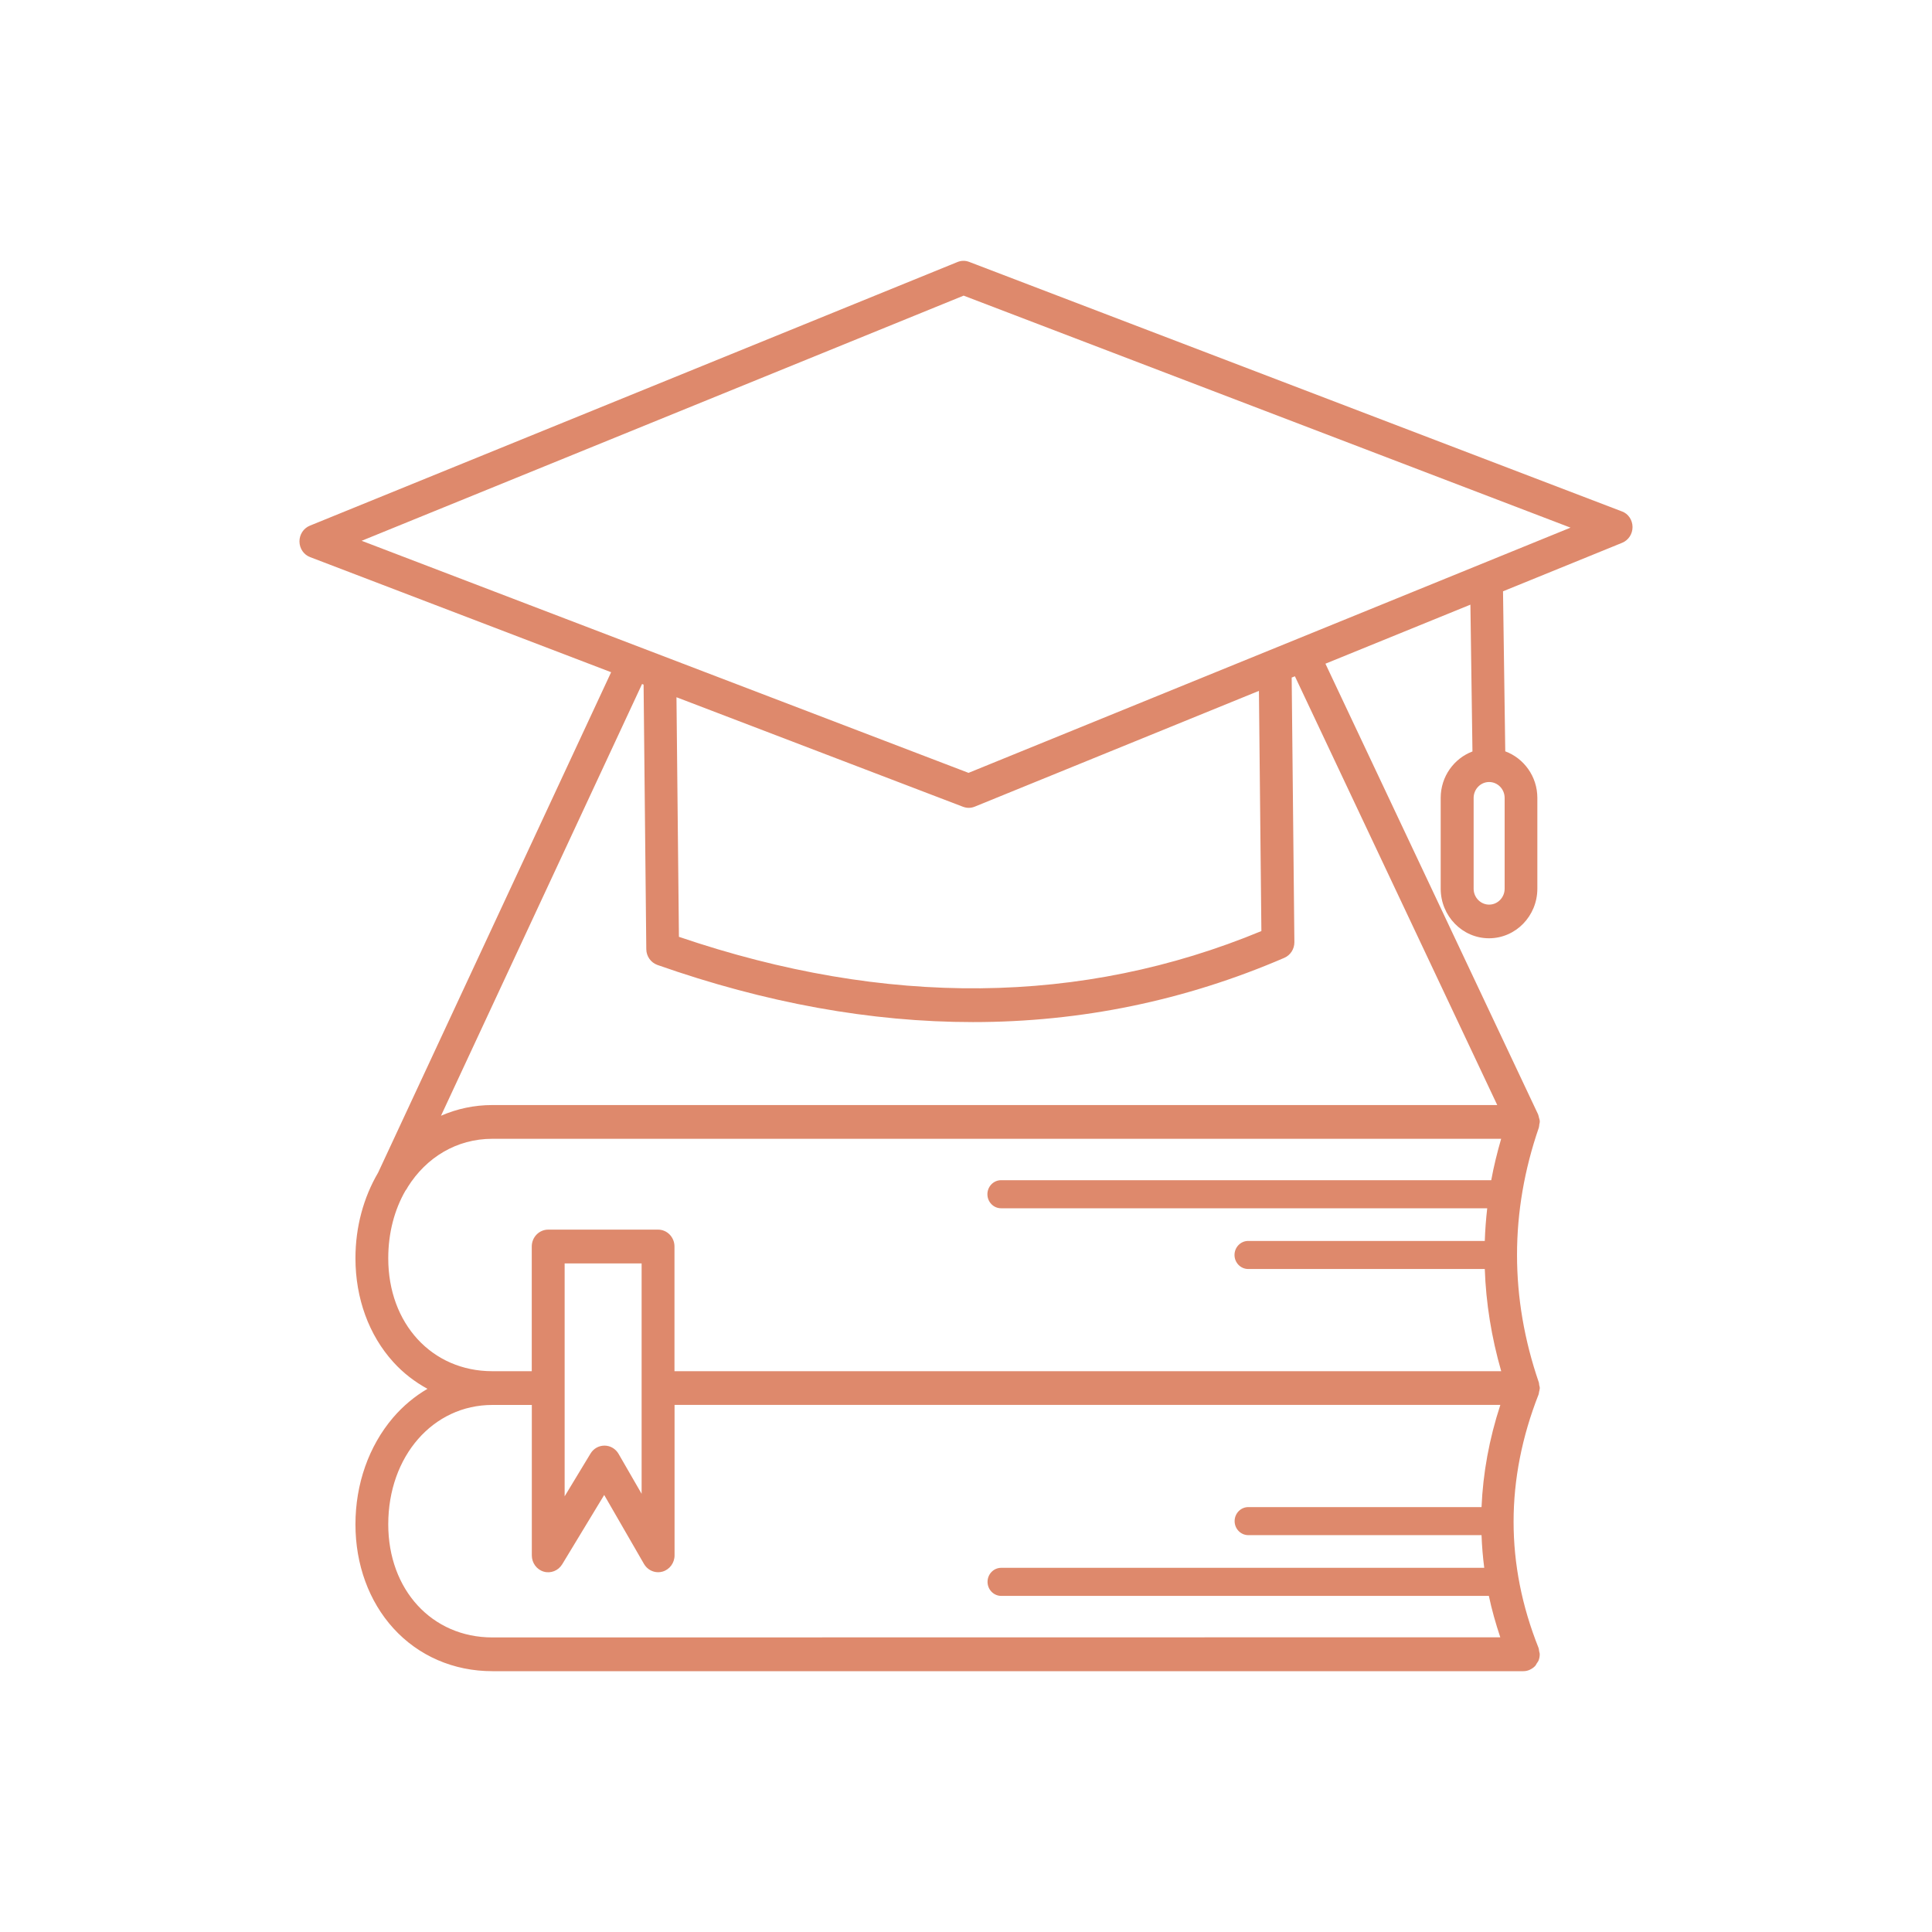 <?xml version="1.0" encoding="UTF-8"?> <svg xmlns="http://www.w3.org/2000/svg" viewBox="0 0 100.00 100.00" data-guides="{&quot;vertical&quot;:[],&quot;horizontal&quot;:[]}"><defs></defs><path fill="#de896c" stroke="none" fill-opacity="1" stroke-width="1" stroke-opacity="1" color="rgb(51, 51, 51)" fill-rule="evenodd" id="tSvg7f4a9e98db" title="Path 3" d="M83.956 26.473C72.692 22.167 61.429 17.861 50.165 13.556C49.967 13.479 49.752 13.482 49.557 13.563C38.384 18.112 27.21 22.66 16.037 27.209C15.709 27.343 15.497 27.669 15.5 28.03C15.504 28.391 15.722 28.714 16.054 28.837C21.247 30.822 26.439 32.808 31.632 34.794C27.611 43.428 23.591 52.063 19.57 60.698C18.812 61.989 18.398 63.518 18.398 65.125C18.398 67.202 19.095 69.11 20.36 70.503C20.872 71.068 21.47 71.527 22.126 71.885C21.467 72.271 20.865 72.769 20.342 73.38C19.088 74.853 18.398 76.814 18.398 78.901C18.398 80.978 19.095 82.887 20.36 84.279C21.661 85.711 23.479 86.5 25.482 86.5C43.27 86.5 61.059 86.5 78.848 86.5C78.954 86.5 79.064 86.479 79.169 86.433C79.171 86.432 79.172 86.431 79.173 86.43C79.275 86.384 79.371 86.321 79.45 86.24C79.491 86.198 79.514 86.146 79.545 86.093C79.573 86.048 79.61 86.009 79.631 85.96C79.675 85.855 79.696 85.742 79.696 85.627C79.696 85.626 79.696 85.624 79.696 85.623C79.696 85.567 79.675 85.518 79.665 85.462C79.655 85.406 79.655 85.346 79.634 85.293C77.912 80.982 77.912 76.569 79.638 72.173C79.655 72.131 79.651 72.093 79.661 72.05C79.675 71.991 79.692 71.935 79.696 71.875C79.696 71.865 79.699 71.858 79.699 71.851C79.699 71.848 79.699 71.846 79.699 71.844C79.699 71.787 79.678 71.738 79.668 71.686C79.661 71.644 79.665 71.602 79.651 71.559C78.144 67.174 78.144 62.733 79.651 58.362C79.651 58.361 79.651 58.36 79.651 58.359C79.668 58.306 79.668 58.25 79.675 58.194C79.682 58.152 79.699 58.113 79.699 58.067C79.699 58.06 79.696 58.053 79.696 58.046C79.696 58.036 79.699 58.029 79.699 58.018C79.696 57.962 79.672 57.91 79.658 57.853C79.644 57.804 79.641 57.755 79.62 57.71C79.617 57.703 79.617 57.696 79.614 57.689C79.614 57.688 79.614 57.686 79.614 57.685C75.944 49.908 72.274 42.13 68.604 34.353C71.105 33.334 73.606 32.316 76.108 31.297C76.143 33.83 76.178 36.363 76.214 38.896C75.257 39.257 74.57 40.194 74.57 41.299C74.57 42.865 74.57 44.431 74.57 45.996C74.57 47.414 75.691 48.565 77.071 48.565C78.452 48.565 79.573 47.414 79.573 45.996C79.573 44.431 79.573 42.865 79.573 41.299C79.573 40.187 78.876 39.247 77.912 38.889C77.873 36.128 77.835 33.367 77.796 30.606C79.852 29.769 81.907 28.932 83.963 28.095C84.291 27.961 84.503 27.635 84.5 27.274C84.496 26.912 84.278 26.59 83.956 26.473ZM77.88 45.999C77.88 46.451 77.522 46.823 77.077 46.823C76.637 46.823 76.275 46.455 76.275 45.999C76.275 44.433 76.275 42.867 76.275 41.301C76.275 40.849 76.633 40.477 77.077 40.477C77.518 40.477 77.88 40.845 77.88 41.301C77.88 42.867 77.88 44.433 77.88 45.999ZM65.162 35.759C65.205 39.903 65.247 44.048 65.289 48.192C56.005 52.04 45.867 52.142 35.141 48.49C35.099 44.356 35.056 40.222 35.014 36.089C39.958 37.978 44.901 39.868 49.844 41.758C49.94 41.793 50.039 41.814 50.141 41.814C50.247 41.814 50.353 41.793 50.456 41.751C55.359 39.755 60.262 37.758 65.162 35.759ZM20.096 65.122C20.096 63.806 20.42 62.613 20.984 61.631C21.025 61.578 21.066 61.522 21.097 61.459C21.099 61.453 21.101 61.447 21.104 61.442C22.064 59.909 23.635 58.944 25.481 58.944C42.887 58.944 60.293 58.944 77.699 58.944C77.494 59.656 77.316 60.372 77.186 61.087C68.729 61.087 60.272 61.087 51.815 61.087C51.425 61.087 51.108 61.414 51.108 61.813C51.108 62.214 51.425 62.54 51.815 62.54C60.203 62.54 68.59 62.54 76.978 62.54C76.913 63.105 76.872 63.666 76.852 64.231C72.769 64.231 68.687 64.231 64.605 64.231C64.216 64.231 63.898 64.557 63.898 64.957C63.898 65.357 64.216 65.683 64.605 65.683C68.687 65.683 72.769 65.683 76.852 65.683C76.913 67.448 77.197 69.212 77.702 70.973C63.439 70.973 49.175 70.973 34.911 70.973C34.911 68.822 34.911 66.67 34.911 64.518C34.911 64.038 34.532 63.645 34.061 63.645C32.165 63.645 30.27 63.645 28.375 63.645C27.907 63.645 27.524 64.034 27.524 64.518C27.524 66.67 27.524 68.822 27.524 70.973C26.843 70.973 26.162 70.973 25.481 70.973C22.358 70.973 20.092 68.51 20.096 65.122ZM29.226 65.395C30.554 65.395 31.882 65.395 33.21 65.395C33.21 69.37 33.21 73.344 33.21 77.319C32.813 76.63 32.415 75.942 32.018 75.253C31.867 74.99 31.594 74.828 31.297 74.825C31.293 74.825 31.29 74.825 31.287 74.825C30.993 74.825 30.719 74.979 30.566 75.235C30.119 75.973 29.673 76.711 29.226 77.449C29.226 73.43 29.226 69.41 29.226 65.395ZM20.096 78.898C20.096 75.376 22.412 72.72 25.484 72.72C26.165 72.72 26.846 72.72 27.527 72.72C27.527 75.316 27.527 77.912 27.527 80.508C27.527 80.898 27.78 81.241 28.142 81.347C28.508 81.455 28.898 81.297 29.099 80.968C29.824 79.772 30.548 78.575 31.273 77.379C31.959 78.569 32.646 79.76 33.333 80.95C33.49 81.22 33.77 81.378 34.064 81.378C34.139 81.378 34.215 81.368 34.29 81.347C34.659 81.241 34.915 80.898 34.915 80.505C34.915 77.909 34.915 75.313 34.915 72.717C49.163 72.717 63.41 72.717 77.658 72.717C77.08 74.481 76.759 76.246 76.684 78.007C72.66 78.007 68.636 78.007 64.612 78.007C64.222 78.007 63.904 78.333 63.904 78.733C63.904 79.133 64.222 79.459 64.612 79.459C68.636 79.459 72.66 79.459 76.684 79.459C76.704 80.024 76.752 80.589 76.824 81.15C68.49 81.15 60.156 81.15 51.822 81.15C51.432 81.15 51.115 81.476 51.115 81.876C51.115 82.276 51.432 82.603 51.822 82.603C60.236 82.603 68.649 82.603 77.063 82.603C77.213 83.318 77.418 84.034 77.654 84.746C60.264 84.748 42.873 84.751 25.483 84.753C22.36 84.753 20.095 82.29 20.096 78.898ZM77.497 57.197C60.16 57.197 42.822 57.197 25.484 57.197C24.548 57.197 23.652 57.39 22.826 57.751C26.295 50.302 29.764 42.853 33.233 35.404C33.259 35.415 33.286 35.425 33.312 35.436C33.358 40 33.405 44.564 33.452 49.128C33.455 49.496 33.684 49.822 34.026 49.945C39.63 51.917 45.087 52.903 50.359 52.903C55.95 52.903 61.338 51.794 66.477 49.577C66.795 49.44 67 49.117 66.997 48.763C66.95 44.199 66.903 39.635 66.857 35.071C66.912 35.049 66.968 35.026 67.024 35.004C70.515 42.403 74.006 49.802 77.497 57.197ZM50.131 40.003C39.66 35.999 29.189 31.995 18.719 27.991C29.105 23.762 39.492 19.532 49.878 15.302C60.349 19.305 70.82 23.308 81.29 27.311C70.904 31.54 60.517 35.77 50.131 40.003Z" style=""></path></svg> 